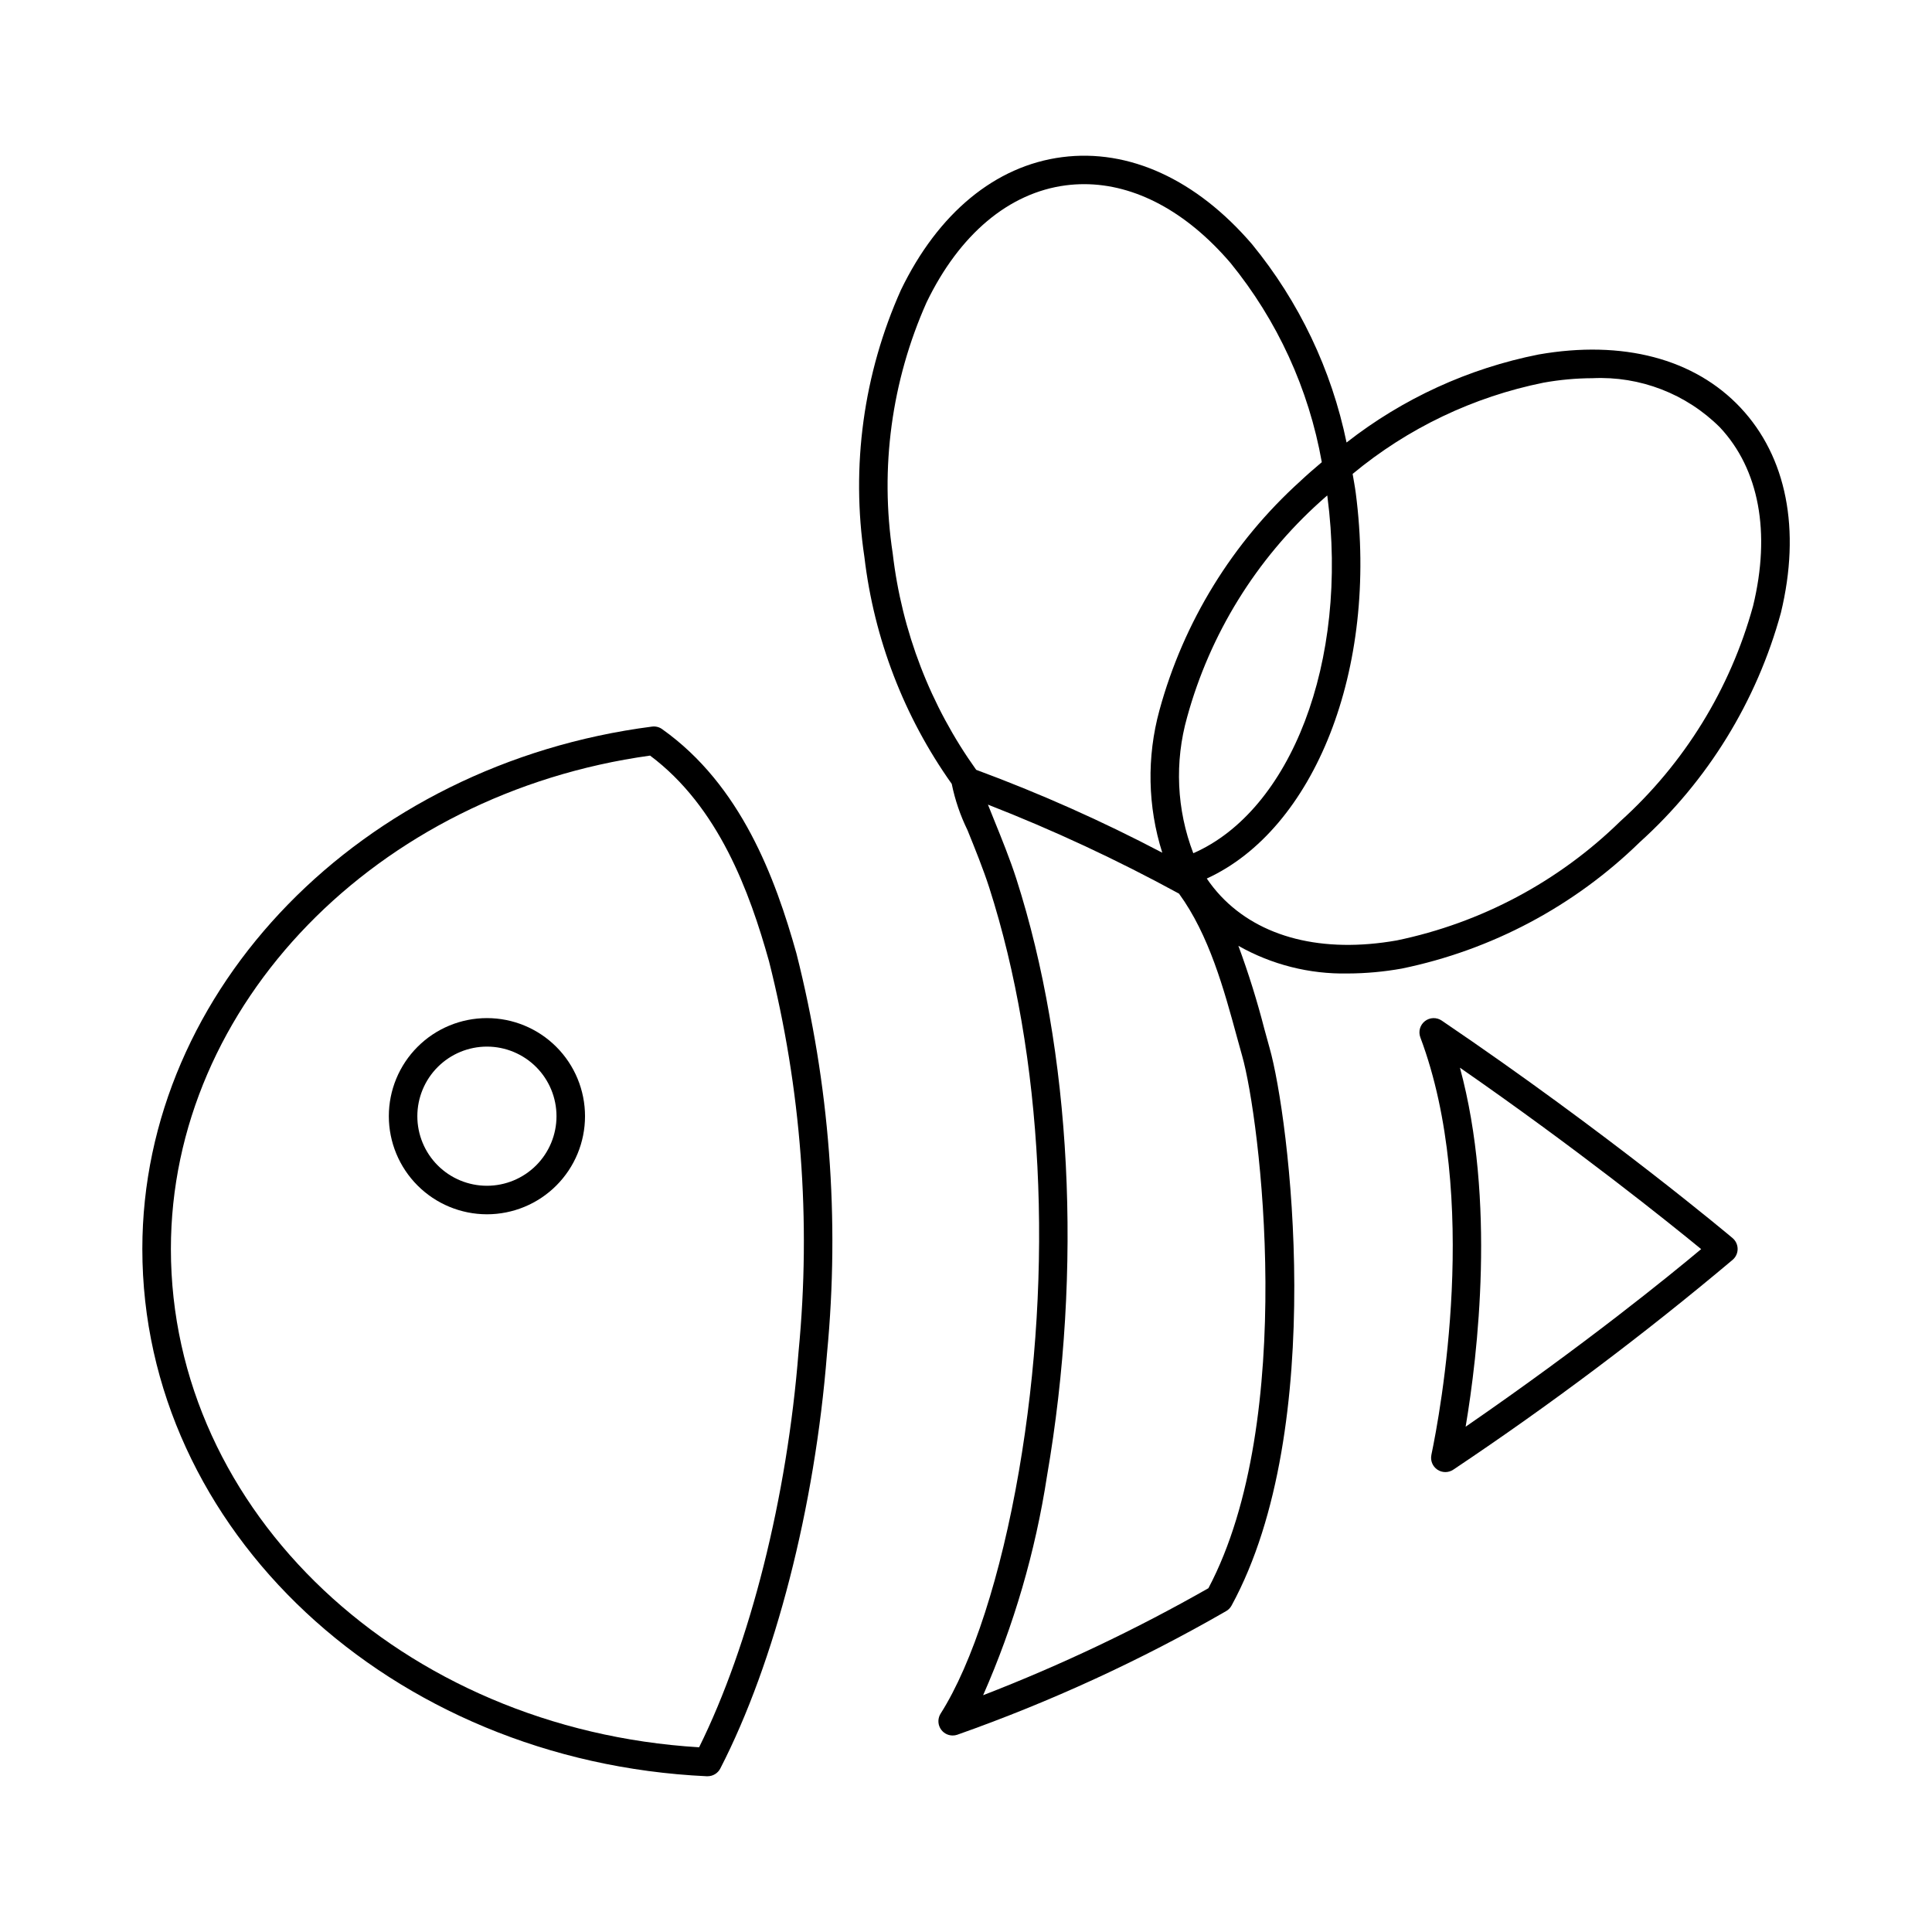 <?xml version="1.0" encoding="UTF-8"?>
<!-- Uploaded to: SVG Repo, www.svgrepo.com, Generator: SVG Repo Mixer Tools -->
<svg fill="#000000" width="800px" height="800px" version="1.1" viewBox="144 144 512 512" xmlns="http://www.w3.org/2000/svg">
 <g>
  <path d="m331.35 614.72h0.18c1.414 0 2.711-0.793 3.359-2.051 14.5-28.172 25.07-69.273 28.273-109.96 3.418-35.551 0.68-71.422-8.098-106.04-5.566-19.875-14.645-44.594-35.605-59.449h0.004c-0.773-0.551-1.73-0.789-2.672-0.664-77.004 9.934-135.07 69.457-135.07 138.43 0 74.469 65.727 135.85 149.62 139.74zm-15.07-270.48c18.191 13.602 26.391 36.188 31.508 54.473v-0.004c8.535 33.77 11.191 68.758 7.844 103.43-3.023 38.684-12.863 77.656-26.363 104.91-78.691-4.758-139.98-62.355-139.98-132.06 0-64.742 54.484-120.71 127-130.75z"/>
  <path d="m605.27 252.05c-12.211-13.008-31.234-18.012-53.535-14.105-18.555 3.68-35.984 11.672-50.883 23.324-3.981-19.285-12.574-37.316-25.051-52.551-14.762-17.184-32.633-25.363-50.324-23.074-17.695 2.289-32.867 14.812-42.723 35.207-9.926 22.172-13.285 46.727-9.68 70.75 2.555 21.668 10.512 42.348 23.148 60.137 0.863 4.238 2.262 8.348 4.164 12.234 1.969 4.863 4.207 10.379 5.785 15.289 14.262 44.531 17.129 100.9 7.848 154.64-4.75 27.555-12.312 50.961-20.742 64.219-0.738 1.164-0.785 2.641-0.121 3.848 0.664 1.207 1.93 1.957 3.309 1.957 0.41 0.004 0.82-0.062 1.211-0.195 24.691-8.719 48.535-19.68 71.227-32.746 0.621-0.344 1.129-0.859 1.469-1.484 25.773-47.223 15.215-129.8 10.078-147.79l-1.316-4.781h-0.004c-1.93-7.539-4.246-14.977-6.945-22.277 8.824 4.996 18.828 7.527 28.969 7.332 4.805-0.016 9.602-0.453 14.332-1.301 23.789-4.898 45.676-16.52 63.059-33.484 18.031-16.273 31.016-37.383 37.414-60.812 5.32-22.031 1.523-41.324-10.688-54.332zm-109.49 23.555c5.727 43.973-9.82 83.258-35.543 94.508-4.426-11.539-4.996-24.199-1.629-36.086 6.047-22 18.281-41.805 35.242-57.062 0.613-0.578 1.258-1.098 1.883-1.664-0.004 0.105 0.035 0.203 0.047 0.305zm-115.21 15.016c-3.426-22.57-0.309-45.648 8.984-66.5 8.711-18.027 21.816-29.039 36.895-31.004 1.609-0.207 3.231-0.312 4.856-0.312 13.516 0 27.109 7.262 38.746 20.828v-0.004c12.453 15.27 20.797 33.465 24.238 52.859-1.891 1.605-3.785 3.219-5.613 4.941l0.004 0.004c-18.035 16.266-31.023 37.367-37.418 60.797-3.394 12.395-3.133 25.5 0.75 37.746-15.945-8.383-32.418-15.719-49.312-21.965-12.117-16.949-19.73-36.695-22.129-57.391zm92.59 133.11c4.742 16.539 14.738 96.434-8.918 141.16-19.172 10.918-39.129 20.398-59.707 28.359 8.16-18.527 13.852-38.051 16.926-58.062 9.473-54.914 6.519-112.58-8.105-158.24-1.664-5.18-3.953-10.832-5.977-15.816-0.504-1.254-1.055-2.609-1.566-3.906v0.004c17.363 6.777 34.273 14.656 50.633 23.59 7.996 10.988 11.914 25.363 15.375 38.078zm135.42-119.14c-6.043 22-18.262 41.812-35.215 57.086-16.309 15.957-36.855 26.906-59.199 31.543-19.699 3.465-36.305-0.734-46.715-11.828h0.004c-1.332-1.43-2.551-2.957-3.648-4.57 28.395-13.008 45.586-55.223 39.48-102.19-0.223-1.707-0.551-3.371-0.828-5.039 14.605-12.121 31.992-20.43 50.598-24.184 4.293-0.773 8.645-1.168 13.004-1.184 12.562-0.59 24.797 4.133 33.711 13.008 10.402 11.074 13.539 27.891 8.809 47.355z"/>
  <path d="m604.49 474.96c-0.012-1.105-0.5-2.148-1.344-2.859-0.324-0.273-32.918-27.711-77.082-57.641-1.363-0.922-3.164-0.855-4.457 0.16-1.293 1.016-1.777 2.754-1.203 4.293 15.957 42.484 5.234 99.629 2.926 110.65h0.004c-0.316 1.508 0.312 3.051 1.586 3.91 1.277 0.859 2.945 0.859 4.223 0 25.688-17.172 50.41-35.746 74.059-55.637 0.828-0.727 1.297-1.777 1.289-2.879zm-72.082 47.133c3.219-19.145 8.035-59.953-1.512-95.145 31.234 21.664 55.297 41.004 63.93 48.078-8.195 6.863-30.734 25.234-62.418 47.066z"/>
  <path d="m273.04 465.8c6.894 0 13.508-2.738 18.383-7.613s7.613-11.488 7.613-18.383c0-6.894-2.738-13.508-7.613-18.383s-11.488-7.613-18.383-7.613c-6.894 0-13.508 2.738-18.383 7.613s-7.613 11.488-7.613 18.383c0.004 6.891 2.746 13.5 7.621 18.375s11.48 7.613 18.375 7.621zm0-44.438c4.891 0 9.578 1.945 13.039 5.402 3.457 3.457 5.398 8.148 5.398 13.039 0 4.891-1.941 9.582-5.398 13.039-3.461 3.457-8.148 5.398-13.039 5.398-4.891 0-9.582-1.941-13.039-5.398s-5.402-8.148-5.402-13.039c0.004-4.891 1.949-9.578 5.406-13.035 3.457-3.457 8.145-5.402 13.035-5.406z"/>
 </g>
</svg>